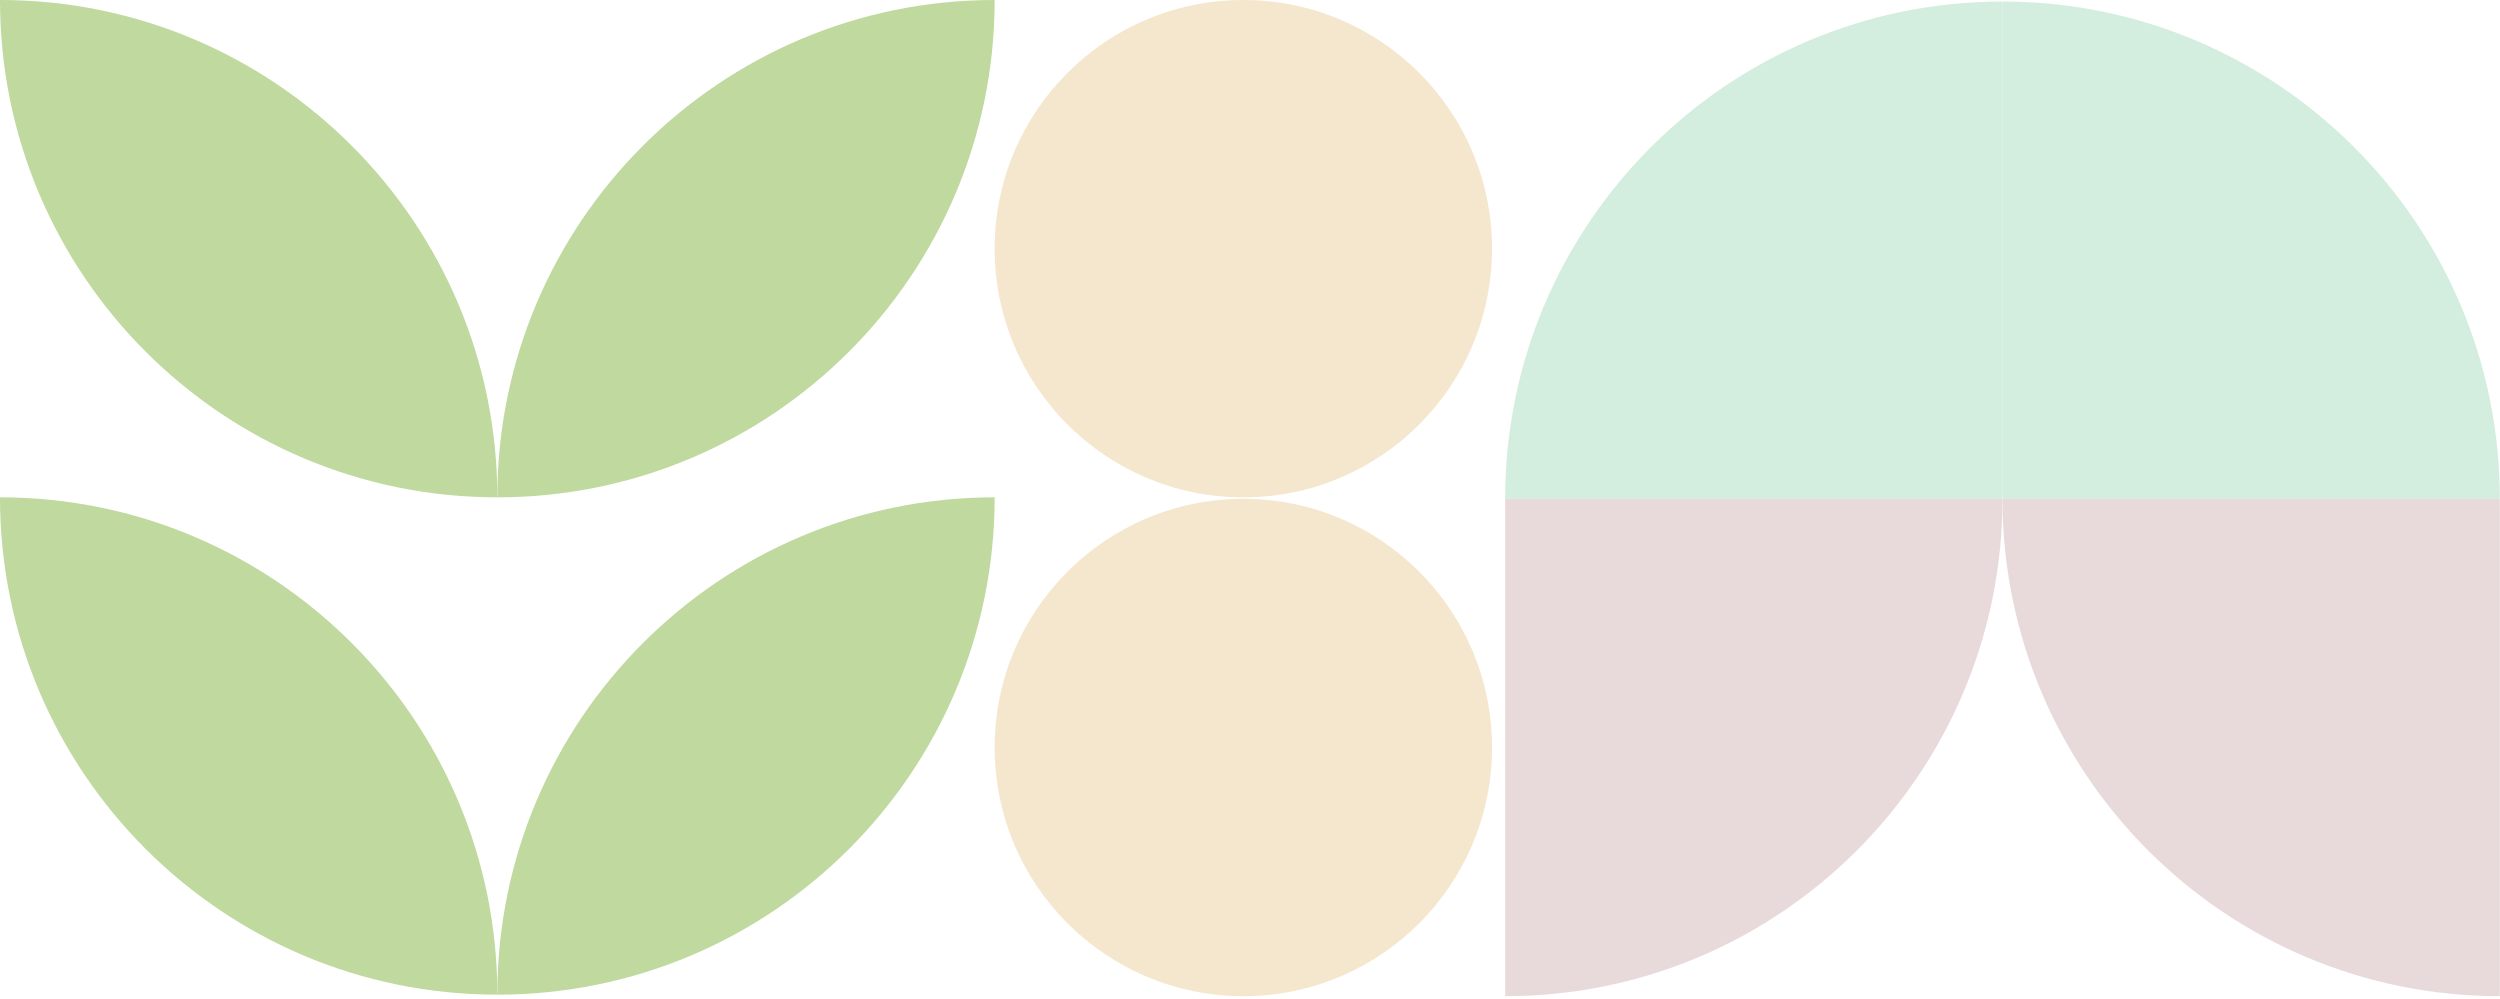 <?xml version="1.0" encoding="UTF-8"?>
<svg xmlns="http://www.w3.org/2000/svg" width="608" height="243" viewBox="0 0 608 243" fill="none">
  <path d="M607.954 121.322C607.954 54.527 553.8 0.373 487.004 0.373V121.322H607.954Z" fill="#D3EDDF"></path>
  <path d="M487.003 0.373C420.207 0.373 366.053 54.527 366.053 121.322H487.003V0.373Z" fill="#D3EDDF"></path>
  <path d="M487.003 121.323H366.053V242.272C432.849 242.272 487.003 188.118 487.003 121.323Z" fill="#E8DADA"></path>
  <path d="M487.004 121.323C487.004 188.118 541.159 242.272 607.954 242.272V121.323H487.004Z" fill="#E8DADA"></path>
  <path d="M302.38 242.272C335.782 242.272 362.86 215.194 362.86 181.792C362.86 148.389 335.782 121.312 302.38 121.312C268.977 121.312 241.899 148.389 241.899 181.792C241.899 215.194 268.977 242.272 302.38 242.272Z" fill="#F4E7CE"></path>
  <path d="M302.38 120.96C335.782 120.96 362.86 93.882 362.86 60.48C362.86 27.078 335.782 0 302.38 0C268.977 0 241.899 27.078 241.899 60.48C241.899 93.882 268.977 120.96 302.38 120.96Z" fill="#F4E7CE"></path>
  <path d="M0 120.95C0 187.745 54.154 241.899 120.95 241.899C120.95 175.104 66.796 120.95 0 120.95Z" fill="#BFD99E"></path>
  <path d="M120.949 241.9C187.745 241.9 241.899 187.745 241.899 120.95C175.103 120.95 120.949 175.104 120.949 241.9Z" fill="#BFD99E"></path>
  <path d="M0 0C0 66.796 54.154 120.95 120.95 120.95C120.95 54.154 66.796 0 0 0Z" fill="#BFD99E"></path>
  <path d="M120.949 120.95C187.745 120.95 241.899 66.796 241.899 0C175.103 0 120.949 54.154 120.949 120.95Z" fill="#BFD99E"></path>
</svg>
